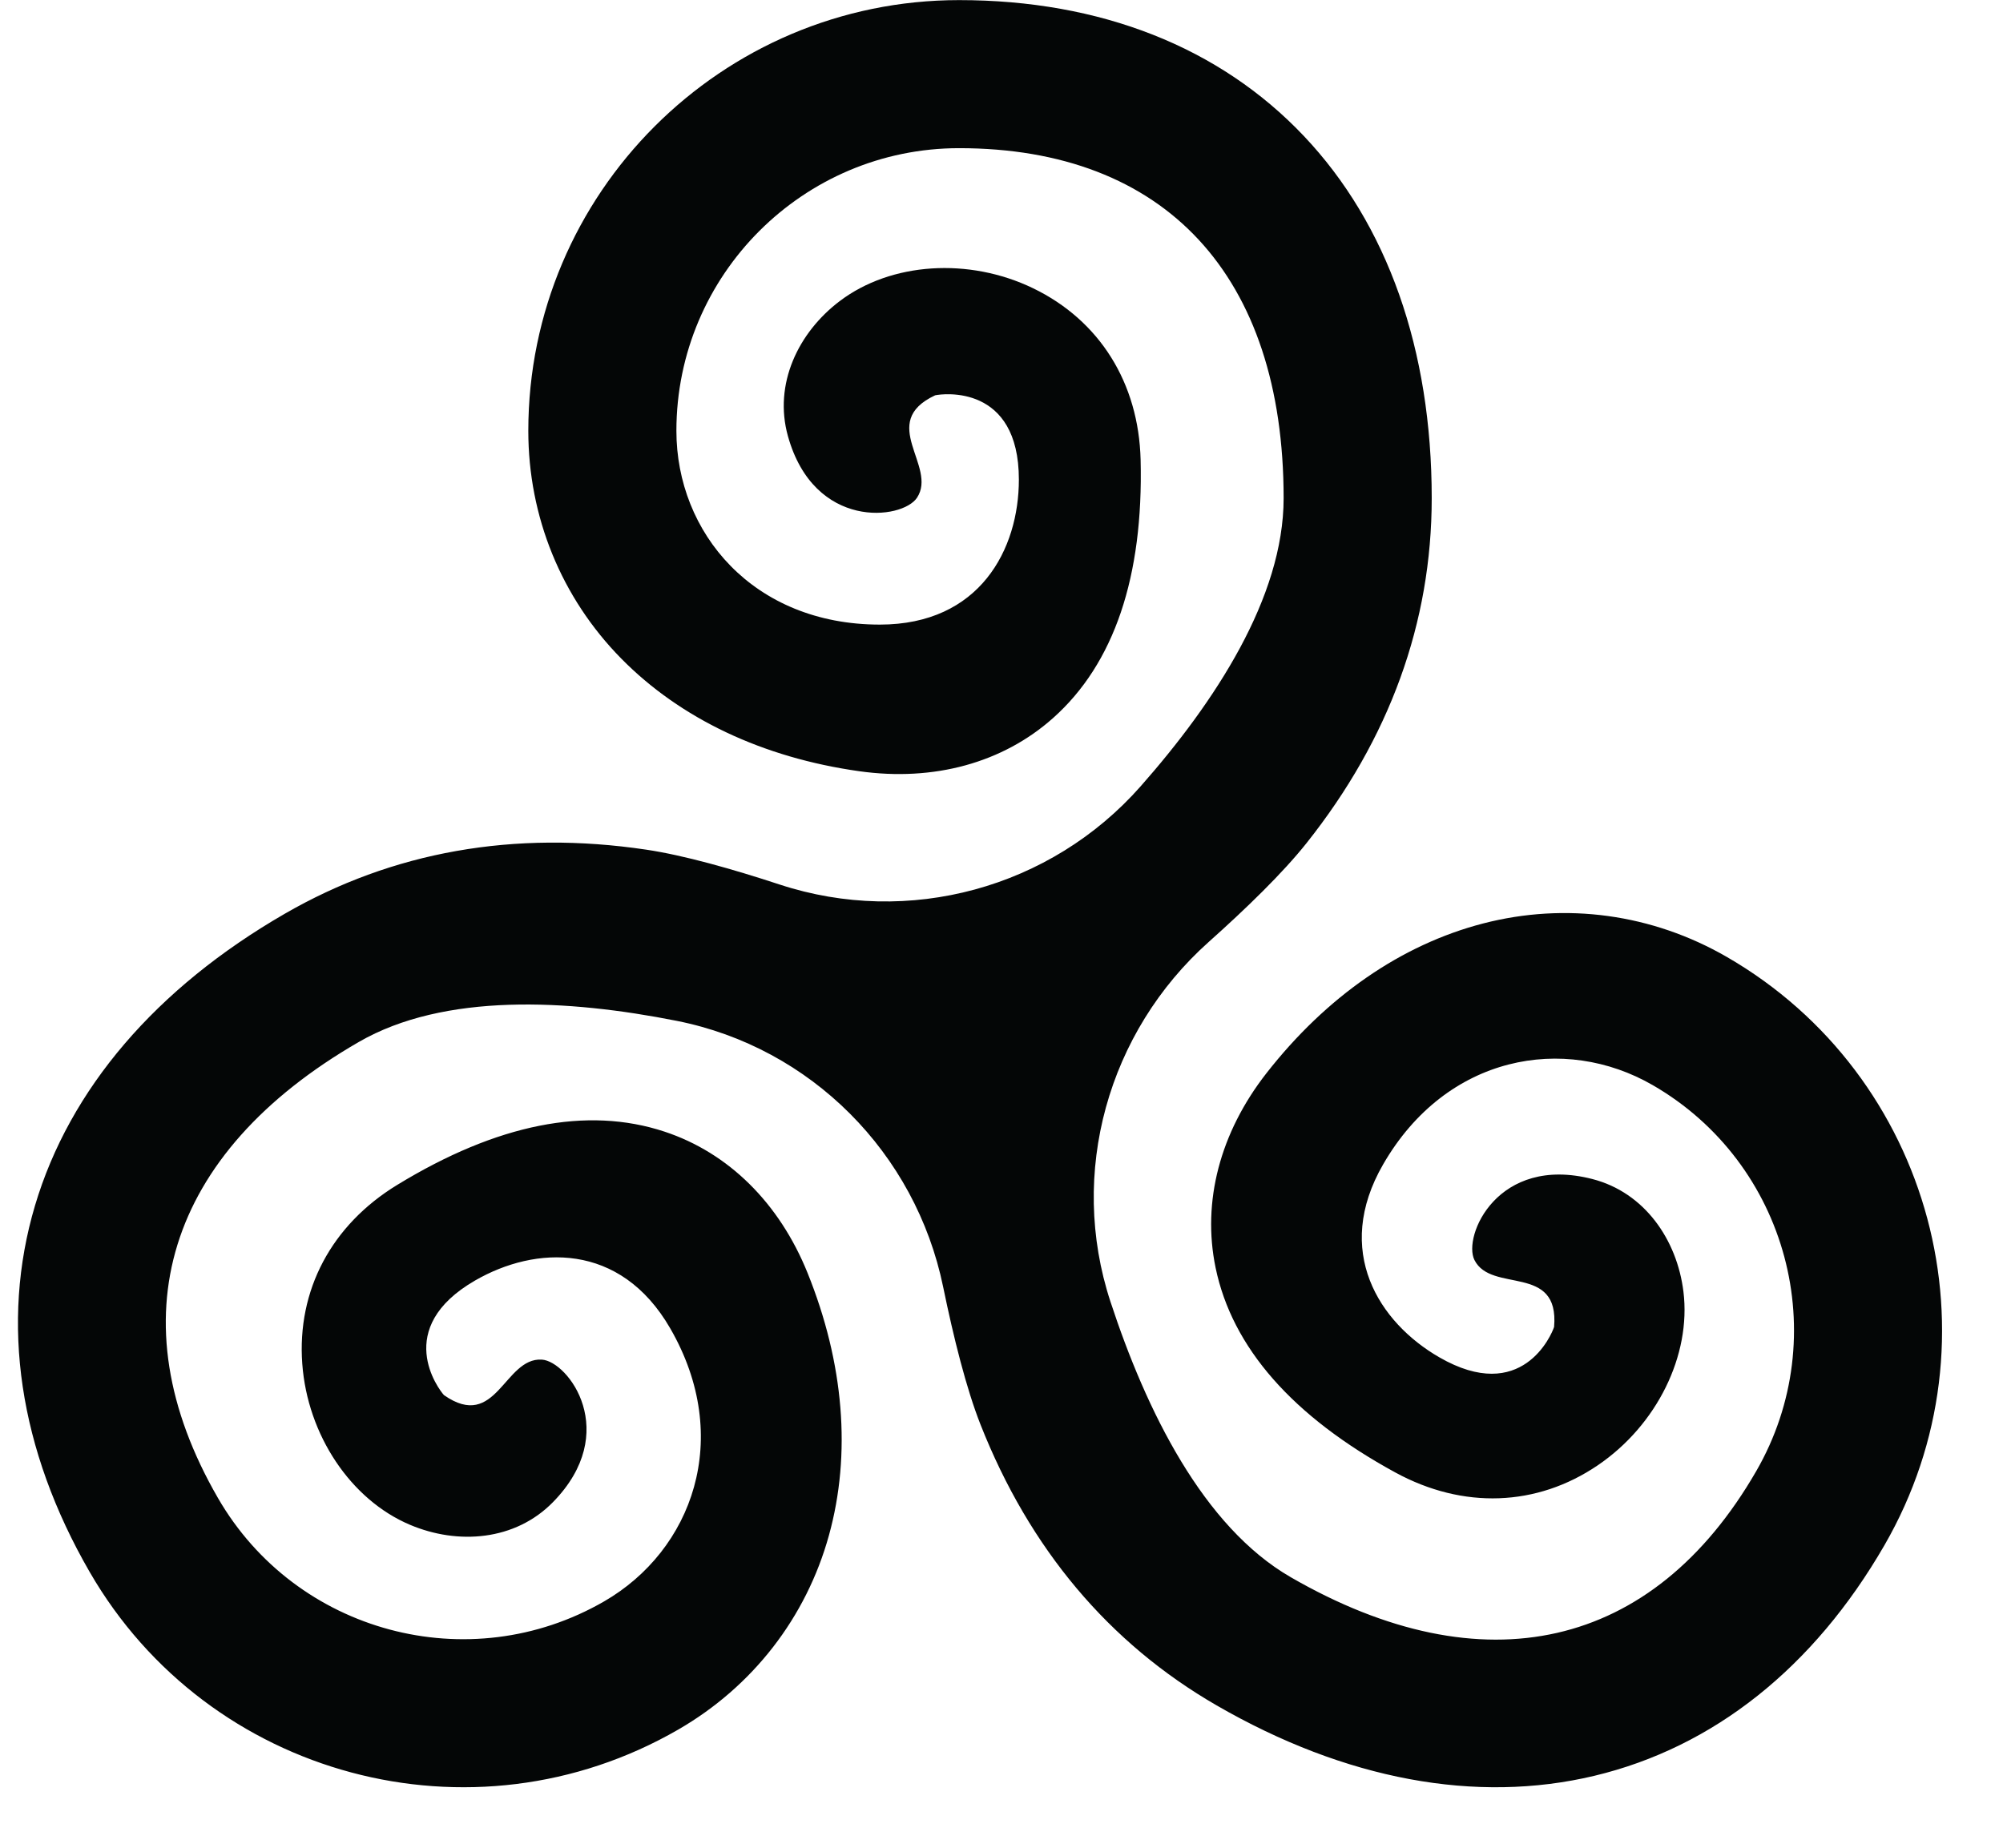 <?xml version="1.0" encoding="UTF-8"?><svg xmlns="http://www.w3.org/2000/svg" xmlns:xlink="http://www.w3.org/1999/xlink" height="864.7" preserveAspectRatio="xMidYMid meet" version="1.0" viewBox="41.6 81.9 936.9 864.7" width="936.9" zoomAndPan="magnify"><g id="change1_1"><path d="M 849.289 529.578 C 814.453 509.465 773.973 503.91 735.301 513.941 C 697.098 523.848 662.062 548.066 633.988 583.977 C 612.25 611.789 603.797 644.105 610.188 674.98 C 617.93 712.371 646.234 744.613 694.312 770.812 C 725.945 788.047 760.453 786.805 788.988 767.402 C 816.602 748.625 832.691 715.988 829.027 686.195 C 826.035 661.91 810.863 639.781 786.414 633.5 C 742.066 622.105 725.719 660.281 731.266 671.375 C 739.156 687.16 771.102 672.832 768.523 702.699 C 767.395 706.246 753.512 739.238 714.793 716.883 C 686.633 700.625 665.133 667.223 688.562 626.641 C 718.199 575.309 773.383 565.738 814.656 589.566 C 877.801 626.02 899.512 707.051 863.055 770.195 C 814.82 853.742 735.465 871.816 645.34 819.781 C 604.305 796.09 577.707 741.746 561.012 690.871 C 541.273 630.73 559.77 564.738 606.98 522.578 C 624.629 506.82 641.637 490.301 652.727 476.344 C 691.582 427.441 711.285 373.148 711.285 314.973 C 711.285 245.445 690.605 186.852 651.48 145.535 C 612.094 103.938 556.328 81.949 490.215 81.949 C 379.109 81.949 288.715 172.344 288.715 283.449 C 288.715 323.676 304.148 361.508 332.168 389.984 C 359.852 418.117 398.344 436.348 443.48 442.703 C 478.434 447.625 510.648 438.789 534.191 417.812 C 562.699 392.414 576.473 351.781 575.121 297.047 C 574.23 261.031 555.898 231.77 524.828 216.758 C 494.762 202.23 458.453 204.617 434.484 222.688 C 414.945 237.422 403.367 261.625 410.152 285.938 C 422.461 330.043 463.691 325.113 470.527 314.762 C 480.254 300.035 451.875 279.535 479.027 266.836 C 482.664 266.035 518.176 261.566 518.176 306.273 C 518.176 338.789 500 374.113 453.141 374.113 C 393.867 374.113 357.984 331.105 357.984 283.449 C 357.984 210.535 417.305 151.219 490.215 151.219 C 586.688 151.219 642.016 210.902 642.016 314.973 C 642.016 361.488 609.762 410.512 575.125 449.773 C 533.094 497.422 466.605 515.543 406.238 495.707 C 384.008 488.402 361.41 482.02 343.844 479.402 C 282.066 470.203 225.195 480.289 174.816 509.379 C 114.602 544.141 74.199 591.348 57.98 645.887 C 41.648 700.797 50.488 760.086 83.547 817.34 C 139.098 913.562 262.578 946.648 358.801 891.094 C 393.637 870.98 418.684 838.699 429.336 800.195 C 439.855 762.156 436.398 719.707 419.336 677.438 C 406.117 644.703 382.359 621.227 352.426 611.324 C 316.172 599.336 274.098 607.723 227.371 636.262 C 196.629 655.039 180.449 685.547 182.988 719.961 C 185.441 753.262 205.656 783.516 233.297 795.234 C 255.82 804.789 282.57 802.715 300.234 784.684 C 332.277 751.973 307.391 718.727 295.012 717.984 C 277.395 716.926 273.828 751.754 249.254 734.586 C 246.746 731.836 225.117 703.316 263.836 680.965 C 291.992 664.707 331.672 662.785 355.102 703.367 C 384.738 754.699 365.434 807.277 324.164 831.105 C 261.02 867.562 179.988 845.852 143.535 782.707 C 95.297 699.16 119.324 621.398 209.449 569.367 C 249.461 546.266 307.32 549.402 358.141 559.496 C 420.938 571.973 469.844 621.262 482.758 683.973 C 487.668 707.82 493.582 731.516 500.234 748.375 C 523.156 806.473 560.324 850.684 610.703 879.77 C 670.918 914.535 732 925.922 787.344 912.699 C 843.062 899.387 889.988 862.086 923.043 804.828 C 978.598 708.609 945.512 585.129 849.289 529.578" fill="#040606"/></g></svg>